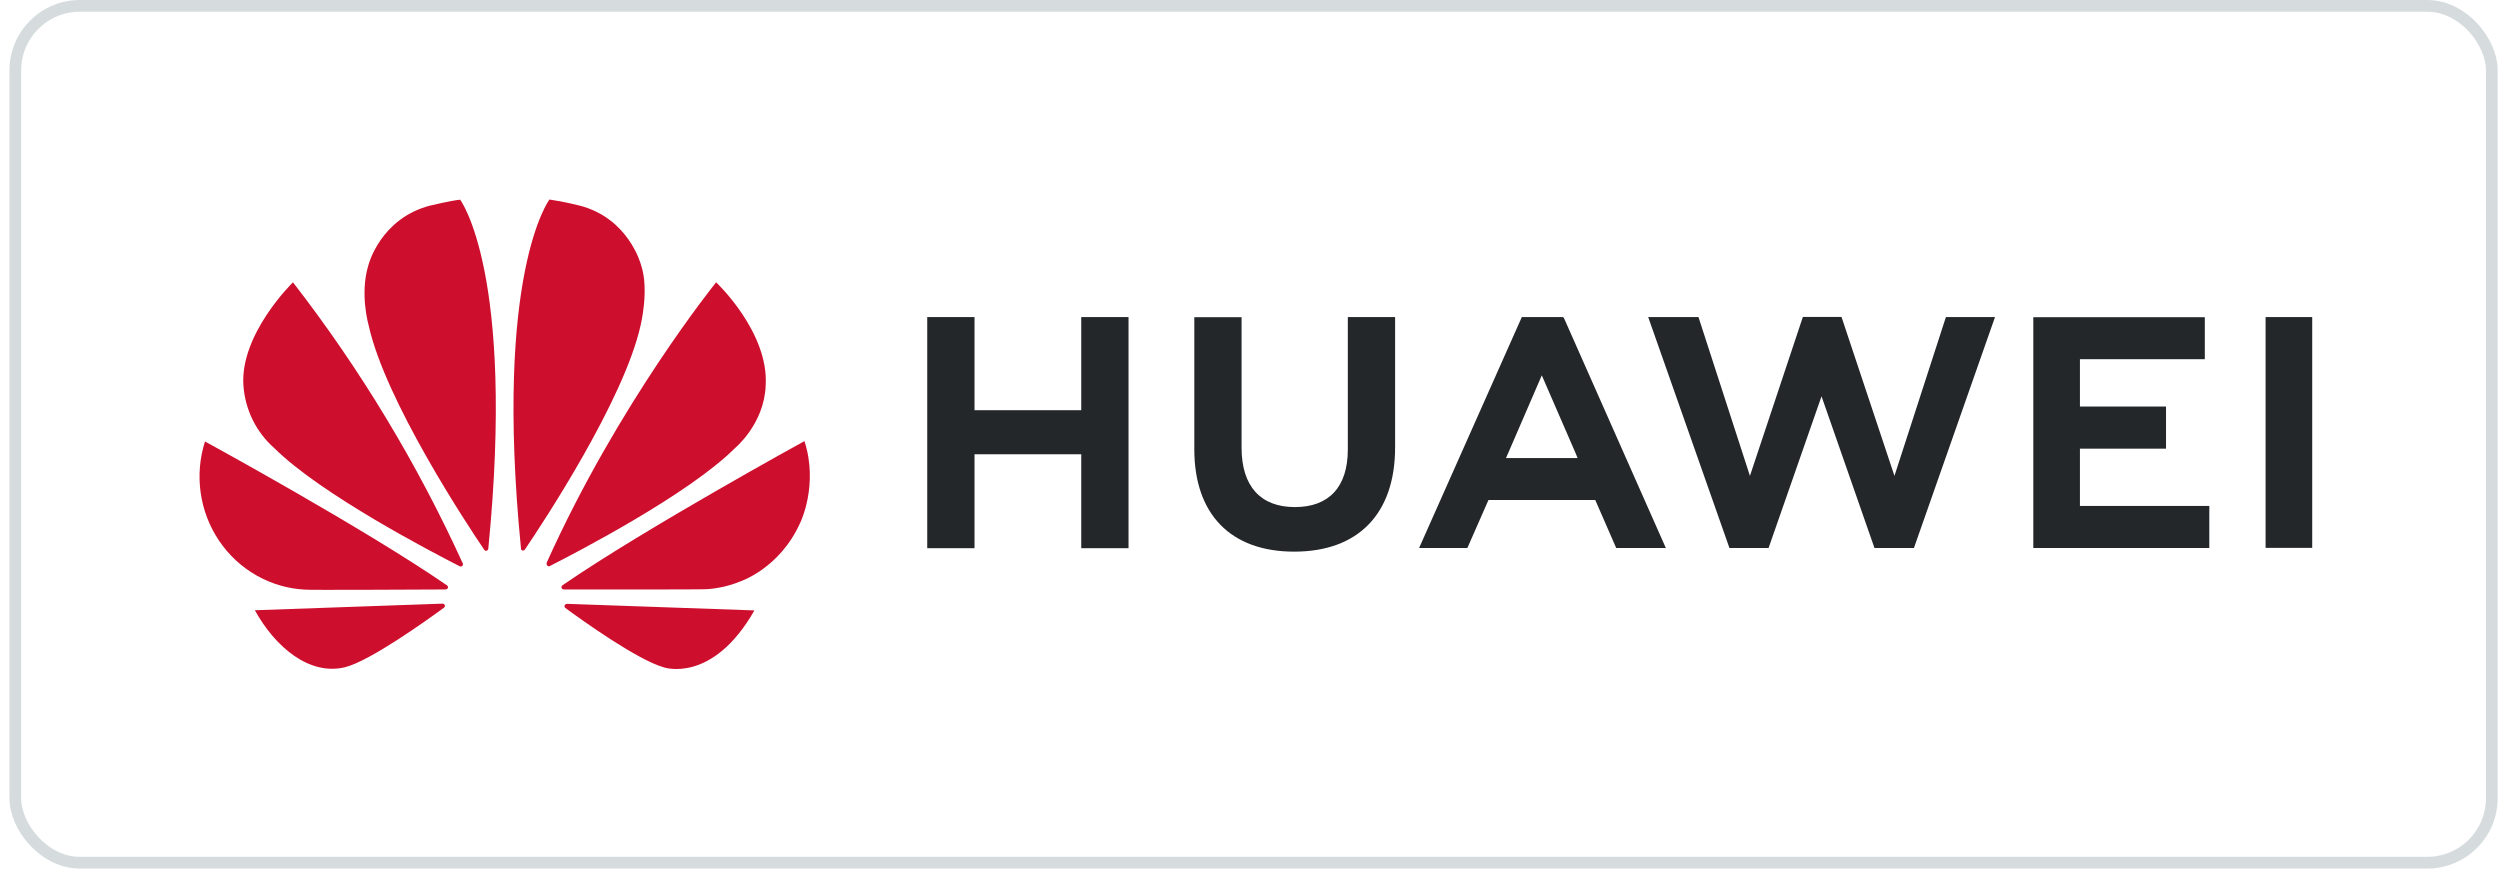 <svg width="213" height="74" viewBox="0 0 213 74" fill="none" xmlns="http://www.w3.org/2000/svg">
<rect x="1.303" y="0.5" width="211" height="73" rx="5.5" stroke="#D6DCDE"/>
<path d="M39.389 48.207C39.445 48.164 39.459 48.078 39.431 48.005C35.539 39.474 30.683 31.436 24.962 24.053C24.962 24.053 20.417 28.458 20.741 32.877C20.817 33.896 21.09 34.889 21.543 35.801C21.996 36.712 22.62 37.524 23.381 38.189C27.348 42.133 36.947 47.113 39.177 48.25C39.248 48.279 39.332 48.265 39.389 48.207ZM37.907 51.575C37.879 51.489 37.794 51.431 37.695 51.431L21.715 51.993C23.452 55.145 26.374 57.592 29.409 56.844C31.512 56.311 36.255 52.928 37.822 51.777C37.949 51.676 37.907 51.59 37.907 51.575ZM38.147 50.121C38.231 49.992 38.09 49.877 38.09 49.877C31.075 45.04 17.466 37.613 17.466 37.613C17.015 39.023 16.889 40.519 17.098 41.987C17.306 43.454 17.844 44.853 18.669 46.074C19.493 47.296 20.583 48.306 21.854 49.028C23.124 49.75 24.54 50.164 25.993 50.237C26.233 50.28 35.493 50.237 37.977 50.222C38.048 50.208 38.104 50.179 38.147 50.121ZM39.205 17.014C38.514 17.072 36.636 17.518 36.636 17.518C32.401 18.627 31.399 22.556 31.399 22.556C30.623 25.018 31.413 27.738 31.413 27.738C32.825 34.129 39.77 44.652 41.266 46.854C41.365 46.969 41.45 46.926 41.45 46.926C41.535 46.897 41.605 46.825 41.605 46.724C43.92 23.233 39.205 17.014 39.205 17.014ZM44.499 46.897C44.584 46.926 44.682 46.897 44.725 46.811C46.264 44.551 53.166 34.086 54.578 27.724C54.578 27.724 55.34 24.643 54.606 22.542C54.606 22.542 53.562 18.555 49.327 17.504C49.327 17.504 48.113 17.187 46.814 17C46.814 17 42.071 23.218 44.386 46.71C44.372 46.796 44.428 46.868 44.499 46.897ZM48.282 51.446C48.245 51.454 48.209 51.469 48.177 51.491C48.146 51.514 48.119 51.542 48.099 51.575C48.084 51.662 48.099 51.734 48.155 51.791C49.68 52.914 54.324 56.225 56.554 56.858C56.554 56.858 60.69 58.297 64.276 52.007L48.282 51.446ZM68.539 37.584C68.539 37.584 54.959 45.026 47.929 49.862C47.859 49.92 47.816 50.006 47.844 50.093C47.844 50.093 47.915 50.222 48.014 50.222C50.527 50.222 60.041 50.237 60.295 50.194C61.241 50.121 62.172 49.906 63.048 49.546C63.048 49.546 66.436 48.452 68.186 44.522C68.186 44.522 69.753 41.327 68.539 37.584ZM46.645 48.207C46.701 48.25 46.786 48.265 46.856 48.221C49.143 47.056 58.672 42.118 62.61 38.189C62.61 38.189 65.109 36.145 65.236 32.848C65.518 28.285 61.015 24.053 61.015 24.053C61.015 24.053 52.686 34.345 46.574 47.948C46.564 47.994 46.566 48.041 46.578 48.086C46.59 48.132 46.613 48.173 46.645 48.207Z" fill="#CE0E2D"/>
<path d="M114.834 27.014H118.863V38.125C118.863 43.765 115.728 47 110.266 47C104.861 47 101.755 43.821 101.755 38.28V27.028H105.783V38.153C105.783 41.444 107.415 43.203 110.323 43.203C113.231 43.203 114.834 41.487 114.834 38.294V27.014ZM92.136 34.947H83.029V27.014H79V46.705H83.029V38.702H92.122V46.705H96.151V27.014H92.122V34.947H92.136ZM193.028 27.014V46.676H197V27.014H193.028ZM177.21 38.224H184.545V34.637H177.21V30.601H187.85V27.028H173.238V46.691H188.233V43.104H177.21V38.224ZM161.407 40.544L156.896 27H153.605L149.094 40.544L144.71 27.014H140.426L147.349 46.691H150.682L155.194 33.765L159.705 46.691H163.067L169.975 27.014H165.791L161.407 40.544ZM133.262 27.127L141.93 46.691H137.702L135.915 42.598H126.821L126.694 42.879L125.02 46.691H120.906L129.659 27.014H133.177L133.262 27.127ZM134.226 38.575L131.361 31.979L128.509 38.575L128.311 39.025H134.411L134.226 38.575Z" fill="#24272A"/>
</svg>
